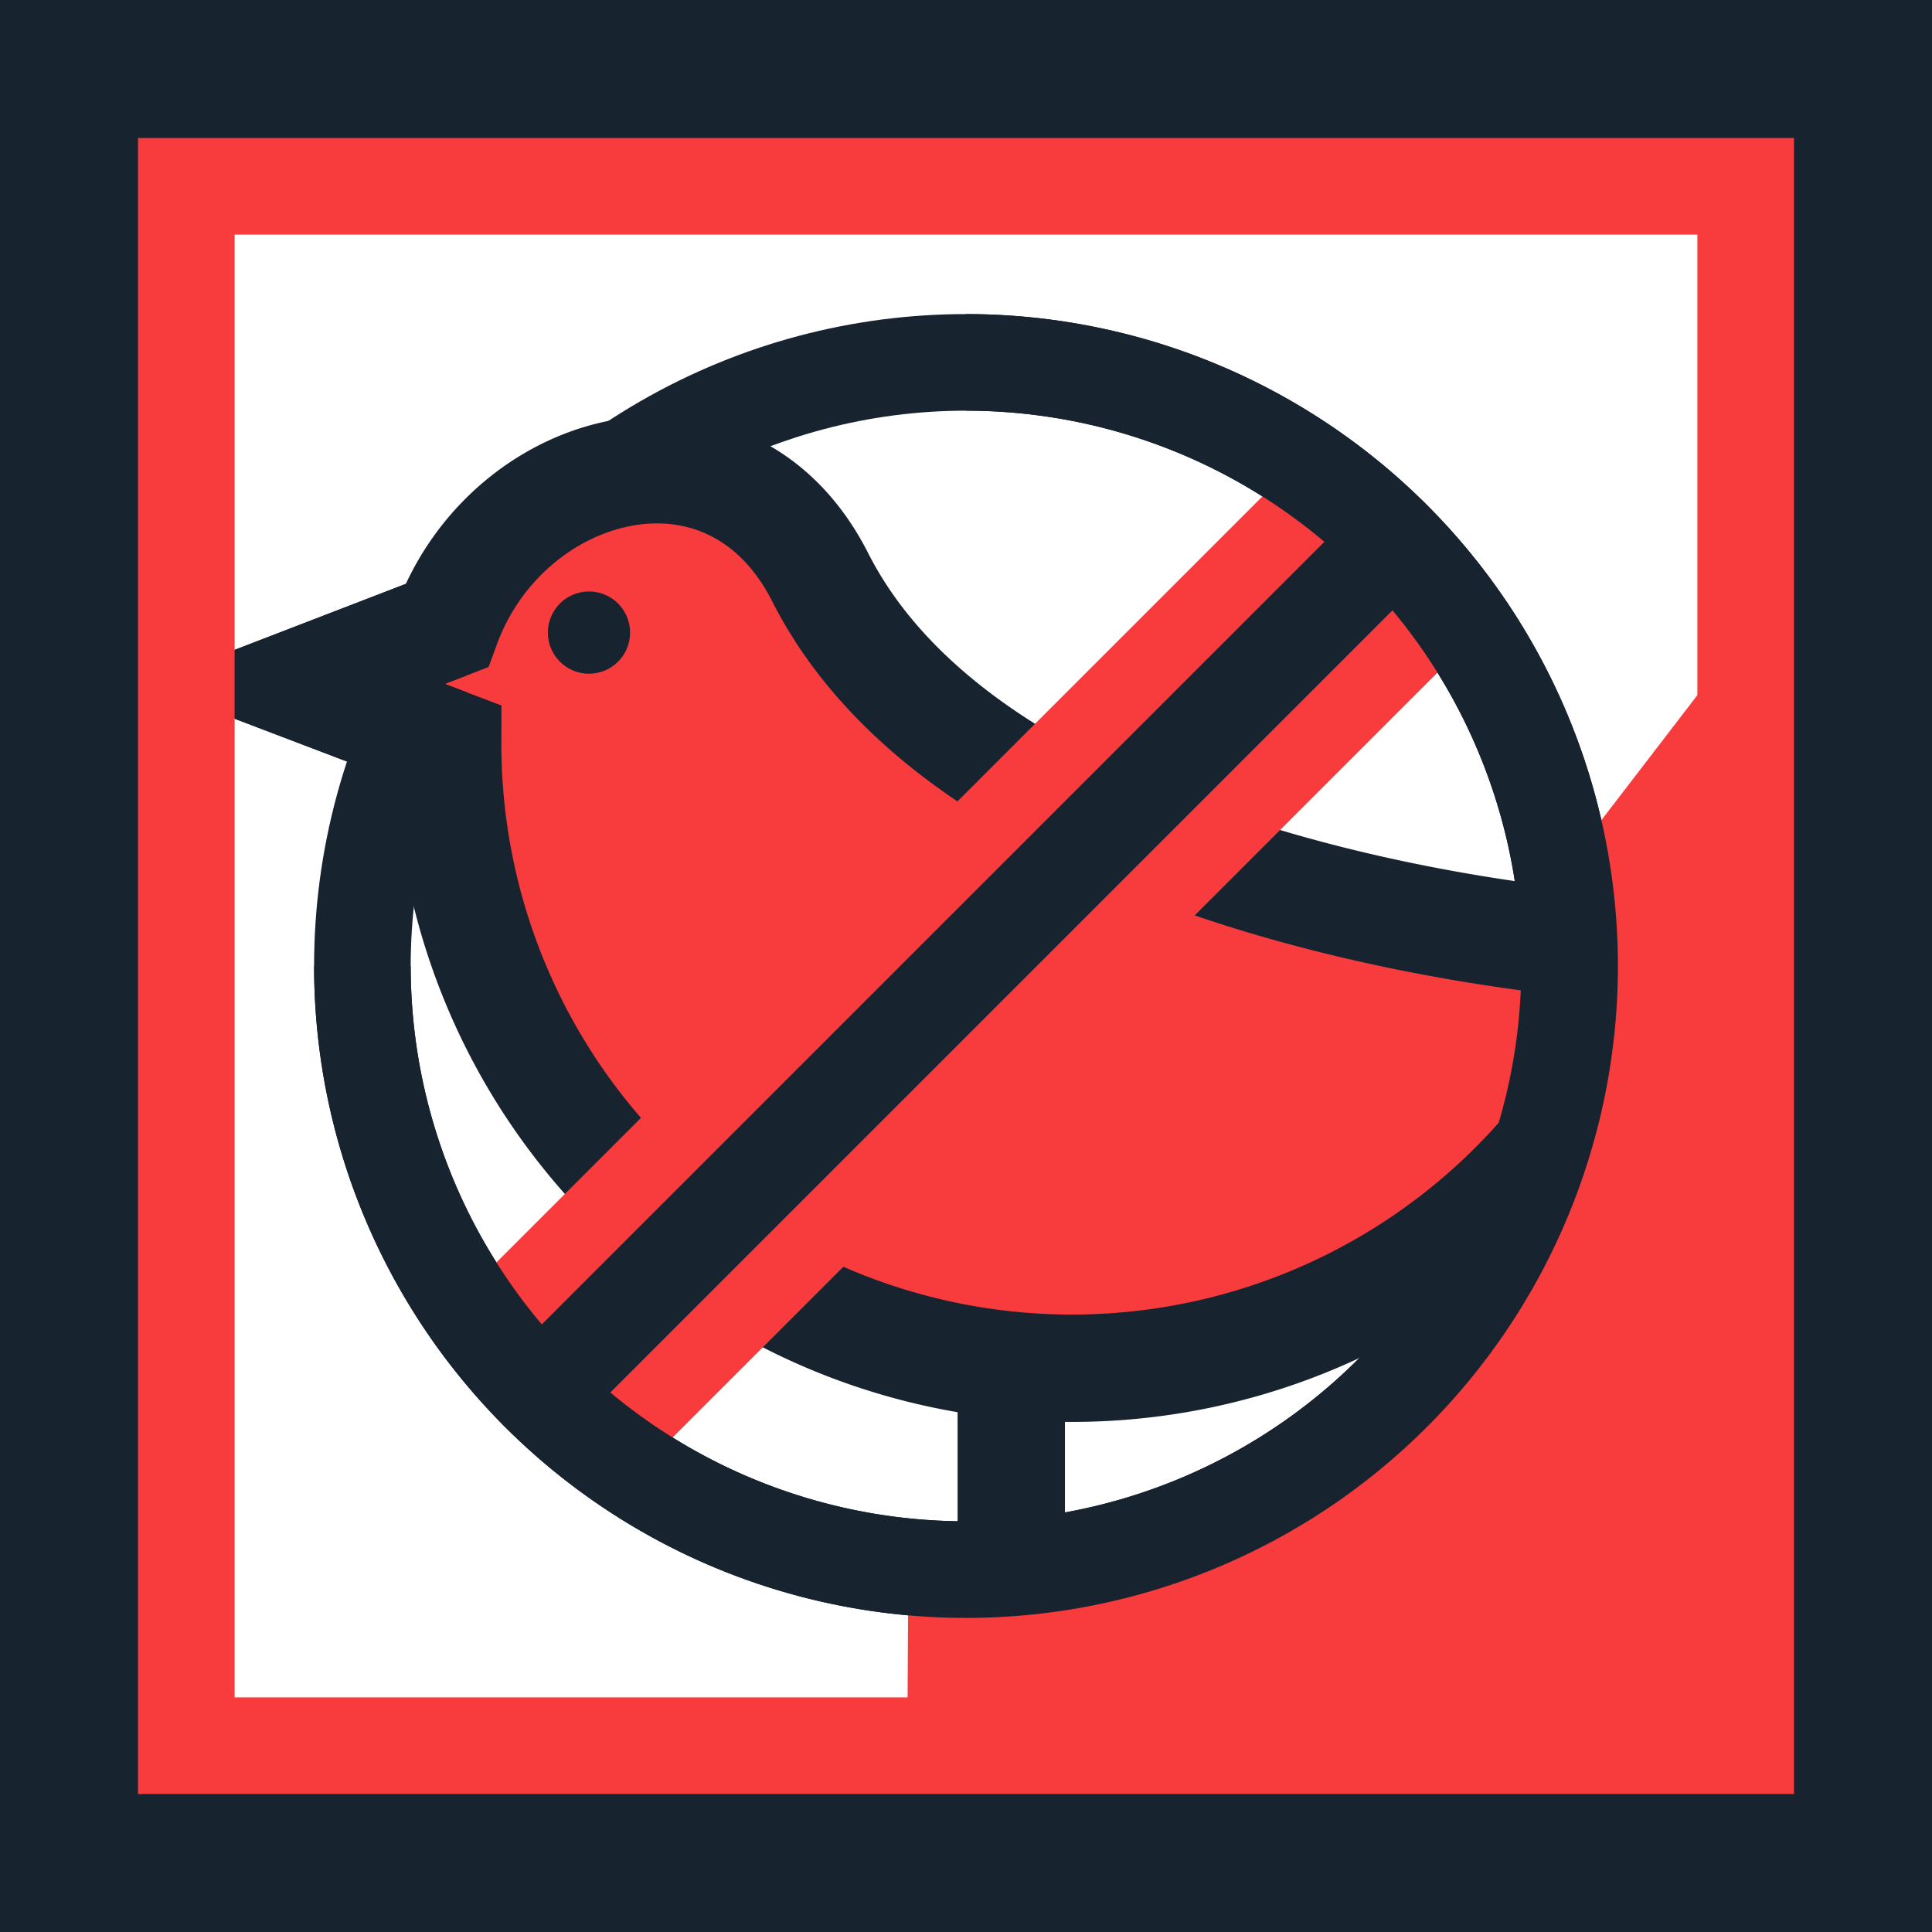 <svg viewBox="0 0 70 70" xmlns="http://www.w3.org/2000/svg"><g stroke-miterlimit="10"><g stroke="#182330"><circle cx="35" cy="35" fill="none" r="21.87" stroke-width="3.5"/><path d="m57 40.44a22.62 22.62 0 0 1 -40.78-13.54l-5.54-2.11 5.5-2.12c2.2-6 10.28-8.18 13.54-1.75 6.07 11.95 28.61 13.35 28.61 13.35" fill="#f83c3e" stroke-width="3.89"/><circle cx="21.34" cy="22.92" fill="#182330" r=".99"/><g fill="none" stroke-width="3.89"><path d="m36.64 49.53v6.59"/><path d="m16.22 26.9-5.54-2.11 5.5-2.12"/></g></g><g fill="none"><path d="m49.88 20.21-29.7 29.7" stroke="#f83c3e" stroke-width="9"/><path d="m49.88 20.21-29.7 29.7" stroke="#182330" stroke-width="3.5"/></g></g><path d="m32.92 55.26a20.34 20.34 0 0 0 22.45-20.26c0-.59 0-1.17-.07-1.74l6.58-8.57v37.47h-29z" fill="#f83c3e"/><path d="m13.13 35a21.87 21.87 0 1 0 21.87-21.87" fill="none" stroke="#182330" stroke-miterlimit="10" stroke-width="3.5"/><path d="m61.5 8.5v53h-53v-53zm6-6h-65v65h65z" fill="#f83c3e"/><path d="m2.5 2.5h65v65h-65z" fill="none" stroke="#182330" stroke-miterlimit="10" stroke-width="5"/></svg>
